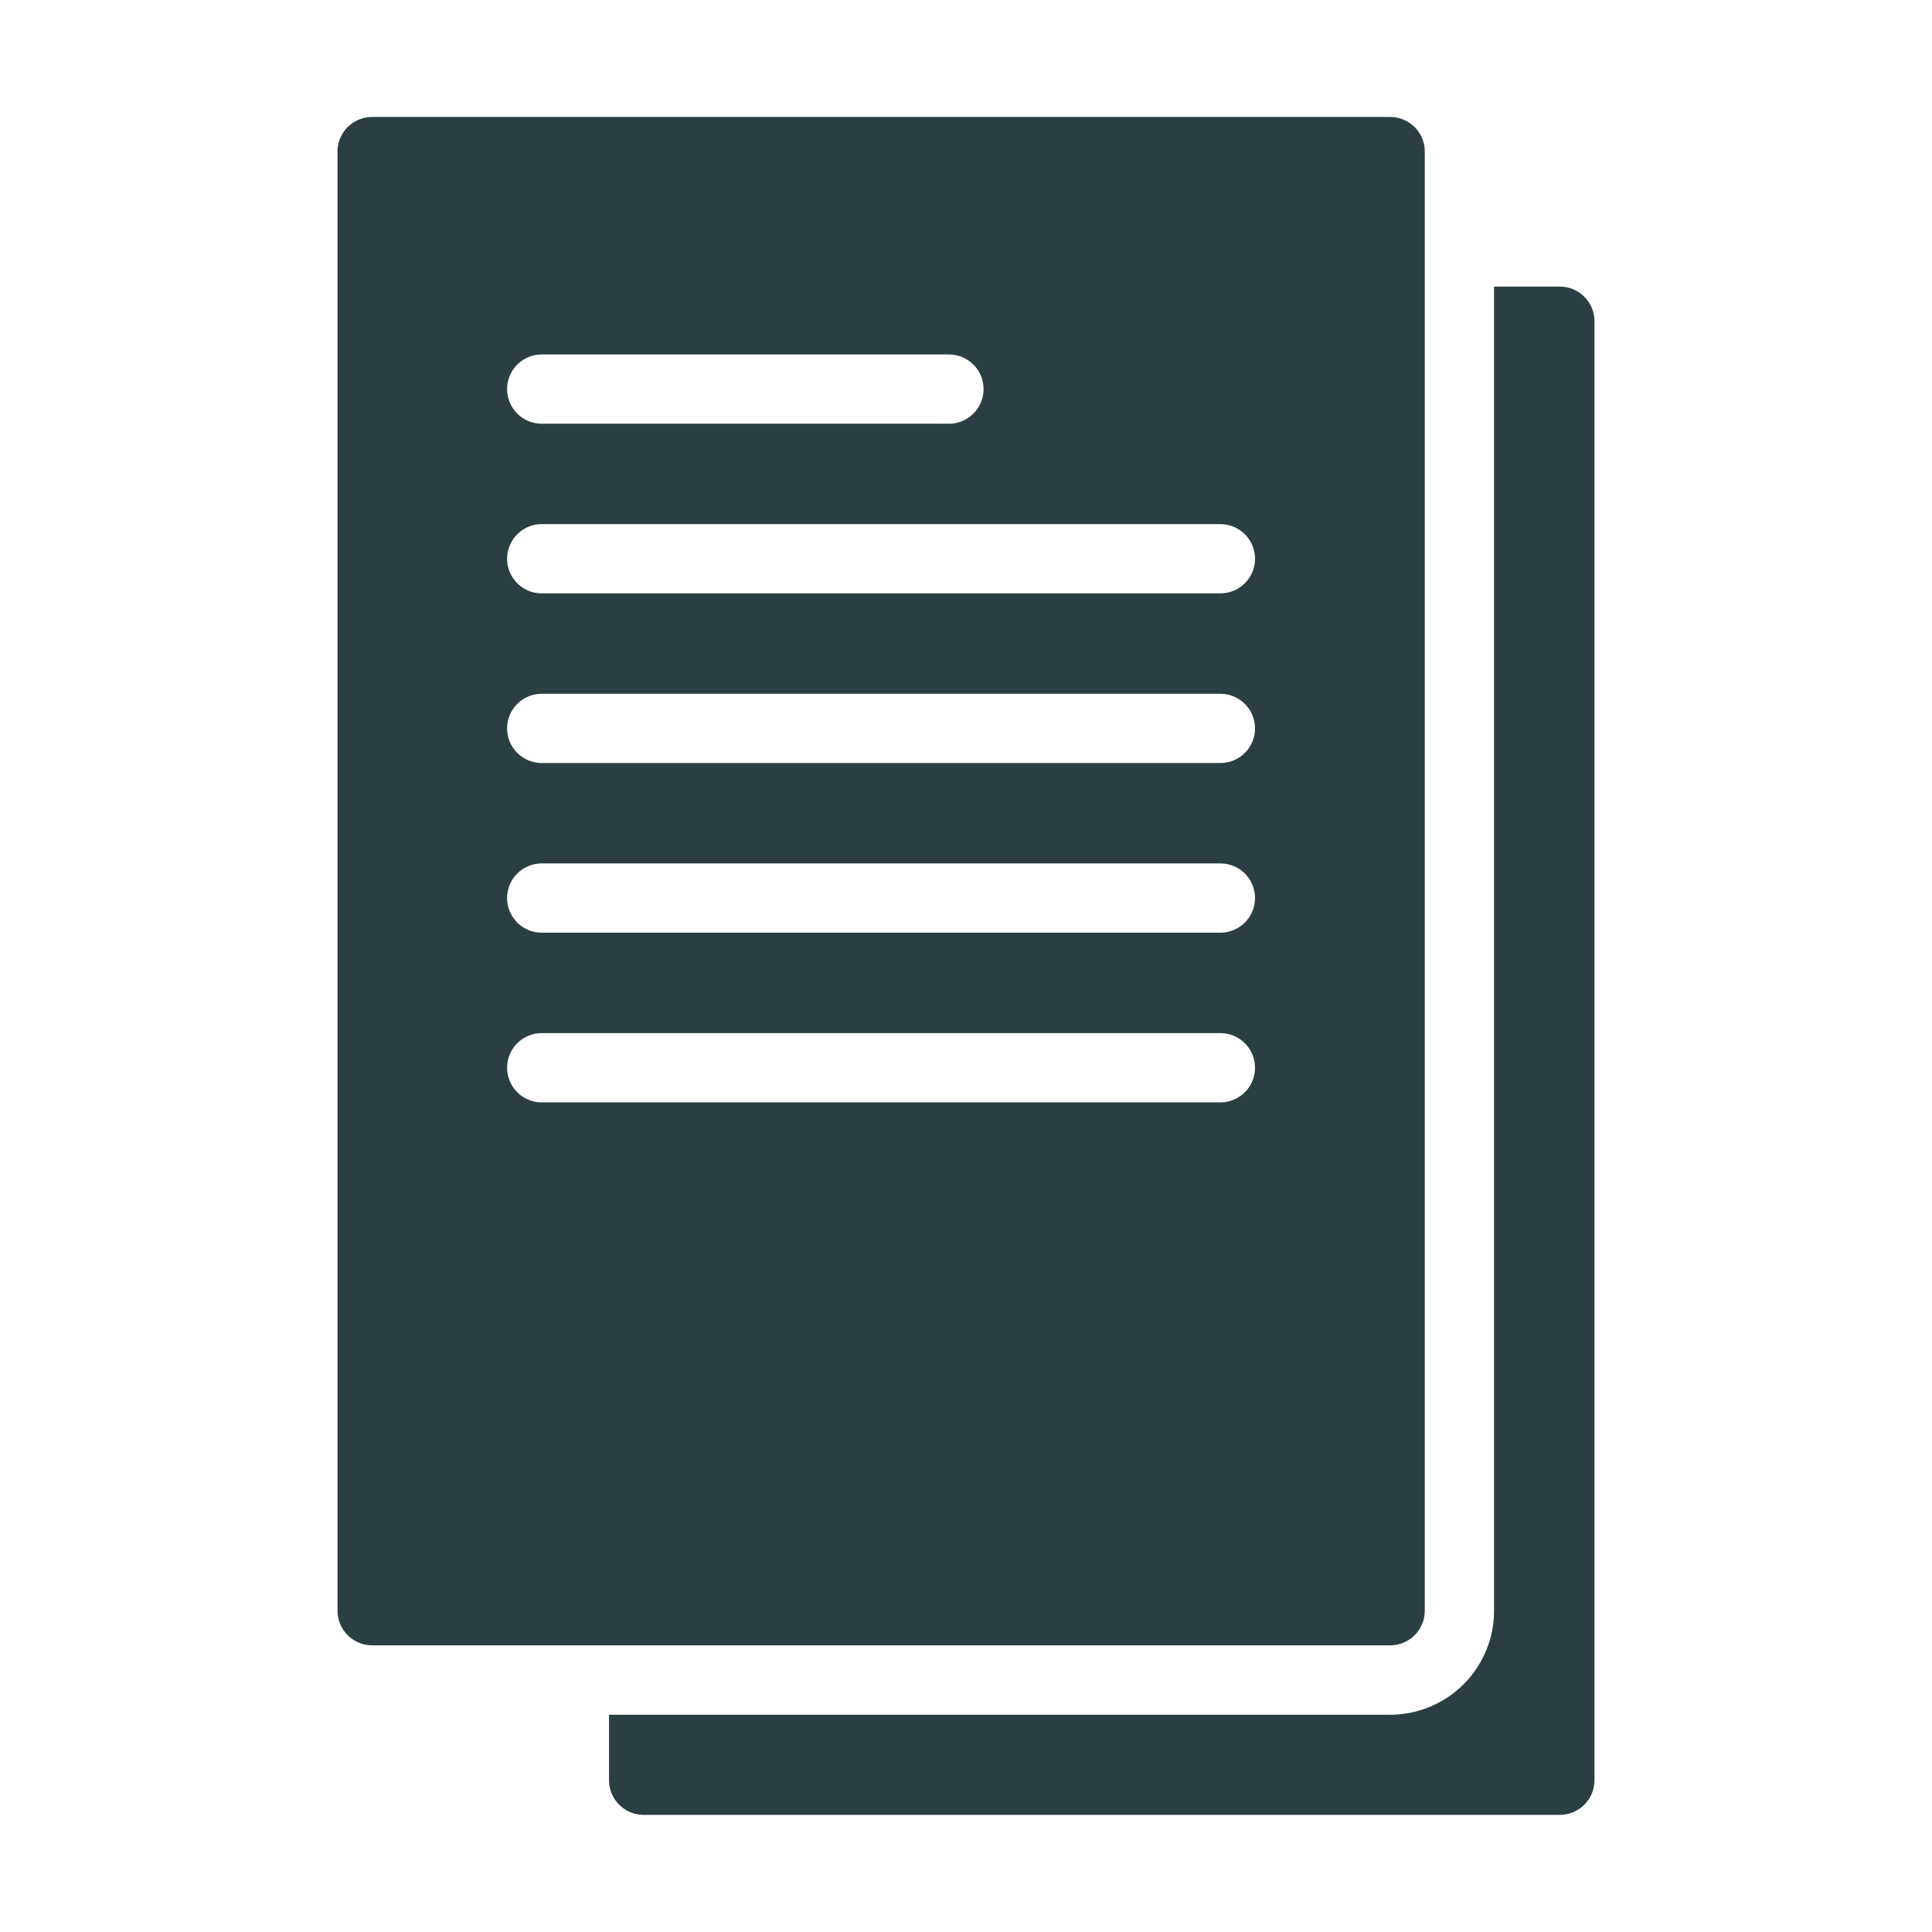 <svg xmlns="http://www.w3.org/2000/svg" viewBox="0 0 48 48" width="48" height="48"><defs><clipPath id="clip-path"><rect width="48" height="48" fill="none"/></clipPath></defs><g id="icon1" clip-path="url(#clip-path)"><path d="M126.039,71.429V35.177a.86.86,0,0,0-.86-.86H99.887a.86.86,0,0,0-.86.86V71.429a.86.86,0,0,0,.86.86h25.292a.86.86,0,0,0,.86-.86M104.1,40.218h10.117a.86.86,0,0,1,0,1.72H104.1a.86.86,0,1,1,0-1.72m0,4.215h16.861a.86.86,0,0,1,0,1.72H104.1a.86.86,0,1,1,0-1.72m0,4.215h16.861a.86.86,0,0,1,0,1.72H104.1a.86.86,0,1,1,0-1.72m0,4.215h16.861a.86.86,0,0,1,0,1.72H104.1a.86.86,0,1,1,0-1.72m-.86,5.076a.86.86,0,0,1,.86-.86h16.861a.86.86,0,0,1,0,1.72H104.1a.86.86,0,0,1-.86-.86" transform="translate(-90.641-31.411)" fill="#2b3e42"/><path d="M202.29,84.092h-1.635v32.9a2.584,2.584,0,0,1-2.581,2.581H178.667V121.2a.86.86,0,0,0,.86.86H202.29a.86.86,0,0,0,.86-.86V84.952a.86.86,0,0,0-.86-.86" transform="translate(-163.536-76.971)" fill="#2b3e42"/></g></svg>